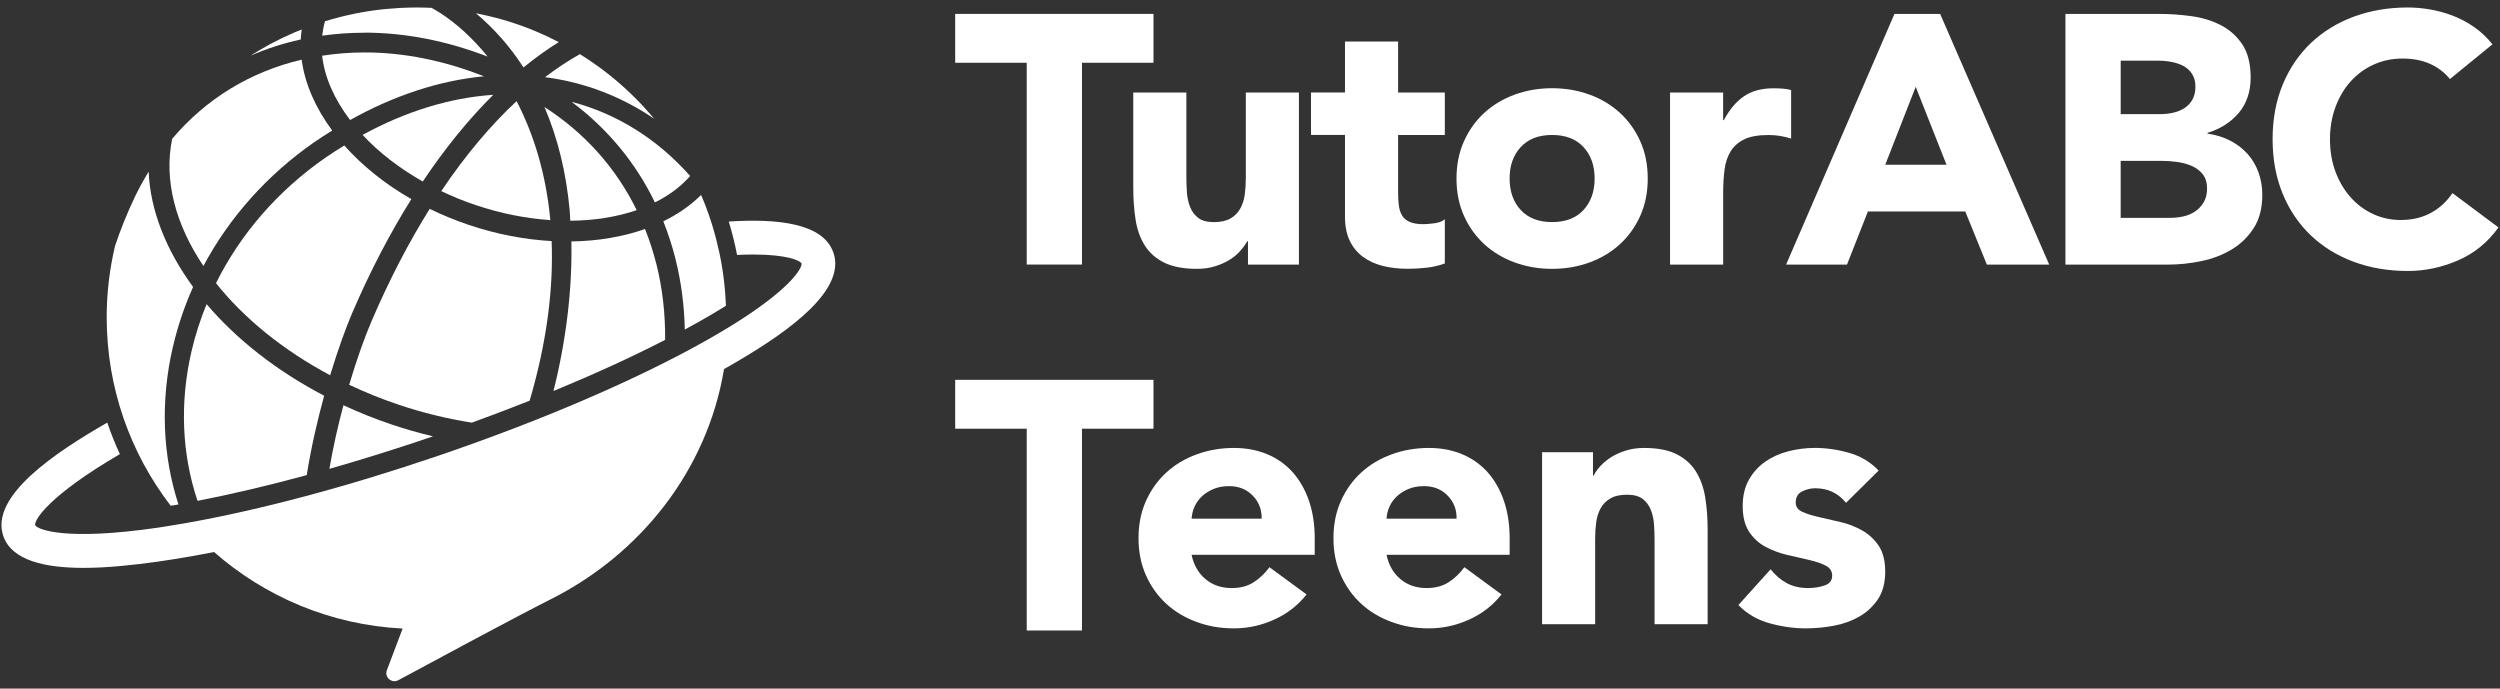 <svg width="167" height="46" viewBox="0 0 167 46" fill="none" xmlns="http://www.w3.org/2000/svg">
<rect x="0" y="0" width="167" height="46" fill="#333333" stroke="none"/>
<g clip-path="url(#clip0_54_4936)">
<path d="M103.008 30.205H106.411V31.766H106.459C106.568 31.546 106.725 31.324 106.932 31.105C107.137 30.886 107.381 30.689 107.665 30.514C107.95 30.342 108.271 30.2 108.635 30.088C108.997 29.978 109.391 29.923 109.817 29.923C110.714 29.923 111.44 30.06 111.991 30.337C112.542 30.614 112.971 30.995 113.28 31.484C113.586 31.973 113.796 32.548 113.906 33.209C114.015 33.87 114.07 34.588 114.07 35.361V41.696H110.525V36.071C110.525 35.74 110.512 35.398 110.49 35.044C110.465 34.69 110.395 34.363 110.278 34.064C110.161 33.765 109.979 33.521 109.735 33.331C109.49 33.142 109.139 33.047 108.683 33.047C108.226 33.047 107.855 33.129 107.571 33.296C107.286 33.461 107.07 33.683 106.92 33.957C106.77 34.234 106.673 34.545 106.626 34.889C106.578 35.236 106.556 35.597 106.556 35.977V41.696H103.011V30.21L103.008 30.205Z" fill="white"/>
<path d="M87.279 39.706C86.711 40.432 85.996 40.99 85.128 41.384C84.26 41.778 83.363 41.975 82.433 41.975C81.503 41.975 80.72 41.833 79.94 41.548C79.16 41.264 78.481 40.86 77.908 40.332C77.332 39.803 76.881 39.17 76.549 38.43C76.218 37.689 76.053 36.861 76.053 35.949C76.053 35.037 76.218 34.209 76.549 33.468C76.881 32.728 77.332 32.095 77.908 31.566C78.484 31.038 79.16 30.634 79.94 30.35C80.72 30.065 81.55 29.923 82.433 29.923C83.253 29.923 83.996 30.065 84.667 30.35C85.337 30.634 85.903 31.04 86.37 31.566C86.833 32.095 87.192 32.728 87.444 33.468C87.696 34.209 87.823 35.037 87.823 35.949V37.061H79.598C79.74 37.739 80.047 38.278 80.521 38.679C80.995 39.08 81.575 39.282 82.271 39.282C82.854 39.282 83.346 39.153 83.747 38.893C84.148 38.634 84.5 38.3 84.799 37.889L87.279 39.709V39.706ZM84.278 34.648C84.293 34.049 84.096 33.536 83.687 33.112C83.278 32.686 82.75 32.474 82.104 32.474C81.71 32.474 81.364 32.536 81.064 32.663C80.765 32.79 80.508 32.95 80.296 33.147C80.085 33.344 79.918 33.573 79.8 33.832C79.683 34.092 79.616 34.363 79.598 34.648H84.278Z" fill="white"/>
<path d="M123.312 33.586C122.791 32.94 122.105 32.616 121.255 32.616C120.956 32.616 120.664 32.686 120.38 32.828C120.096 32.97 119.954 33.214 119.954 33.561C119.954 33.845 120.098 34.054 120.39 34.186C120.682 34.321 121.051 34.438 121.502 34.54C121.951 34.643 122.432 34.752 122.943 34.872C123.454 34.989 123.935 35.176 124.384 35.428C124.833 35.68 125.204 36.024 125.496 36.455C125.787 36.889 125.932 37.467 125.932 38.193C125.932 38.918 125.77 39.544 125.448 40.025C125.124 40.506 124.71 40.893 124.207 41.184C123.703 41.476 123.135 41.681 122.504 41.798C121.873 41.915 121.253 41.975 120.637 41.975C119.834 41.975 119.021 41.86 118.203 41.633C117.383 41.404 116.69 41 116.124 40.417L118.276 38.031C118.607 38.44 118.974 38.751 119.375 38.963C119.777 39.175 120.245 39.282 120.781 39.282C121.19 39.282 121.562 39.222 121.893 39.105C122.225 38.988 122.389 38.771 122.389 38.455C122.389 38.155 122.242 37.931 121.953 37.781C121.661 37.632 121.292 37.507 120.841 37.403C120.392 37.3 119.911 37.191 119.4 37.071C118.889 36.954 118.408 36.774 117.959 36.54C117.51 36.303 117.139 35.969 116.85 35.535C116.558 35.101 116.413 34.523 116.413 33.797C116.413 33.119 116.551 32.536 116.827 32.047C117.104 31.559 117.466 31.157 117.914 30.843C118.363 30.529 118.879 30.295 119.462 30.145C120.046 29.996 120.637 29.921 121.235 29.921C121.99 29.921 122.756 30.03 123.529 30.252C124.302 30.474 124.955 30.866 125.491 31.434L123.317 33.586H123.312Z" fill="white"/>
<path d="M100.301 39.706C99.732 40.432 99.017 40.99 98.149 41.384C97.282 41.778 96.384 41.975 95.454 41.975C94.524 41.975 93.742 41.833 92.961 41.548C92.181 41.264 91.503 40.86 90.929 40.332C90.353 39.803 89.902 39.17 89.571 38.43C89.239 37.689 89.075 36.861 89.075 35.949C89.075 35.037 89.239 34.209 89.571 33.468C89.902 32.728 90.353 32.095 90.929 31.566C91.505 31.038 92.181 30.634 92.961 30.35C93.742 30.065 94.572 29.923 95.454 29.923C96.275 29.923 97.017 30.065 97.688 30.35C98.359 30.634 98.925 31.04 99.391 31.566C99.855 32.095 100.214 32.728 100.465 33.468C100.717 34.209 100.844 35.037 100.844 35.949V37.061H92.62C92.762 37.739 93.068 38.278 93.542 38.679C94.016 39.08 94.597 39.282 95.292 39.282C95.876 39.282 96.367 39.153 96.768 38.893C97.169 38.634 97.521 38.3 97.82 37.889L100.301 39.709V39.706ZM97.299 34.648C97.314 34.049 97.117 33.536 96.708 33.112C96.299 32.686 95.771 32.474 95.125 32.474C94.731 32.474 94.385 32.536 94.085 32.663C93.786 32.79 93.53 32.95 93.318 33.147C93.106 33.344 92.939 33.573 92.822 33.832C92.704 34.092 92.637 34.363 92.62 34.648H97.299Z" fill="white"/>
<path d="M68.584 28.637H63.807V25.373H77.053V28.637H72.276V42.117H68.586V28.637H68.584Z" fill="white"/>
<path d="M68.584 4.192H63.807V0.929H77.053V4.192H72.276V17.672H68.586V4.192H68.584Z" fill="white"/>
<path d="M86.771 17.675H83.365V16.114H83.318C83.191 16.336 83.031 16.555 82.834 16.777C82.637 16.999 82.398 17.196 82.114 17.368C81.83 17.543 81.505 17.682 81.144 17.794C80.78 17.904 80.386 17.959 79.962 17.959C79.062 17.959 78.334 17.822 77.773 17.545C77.213 17.268 76.781 16.887 76.472 16.398C76.165 15.91 75.958 15.334 75.856 14.671C75.754 14.008 75.702 13.292 75.702 12.519V6.179H79.249V11.809C79.249 12.14 79.262 12.482 79.284 12.838C79.309 13.192 79.379 13.521 79.496 13.82C79.613 14.12 79.795 14.364 80.04 14.553C80.284 14.743 80.635 14.838 81.092 14.838C81.548 14.838 81.919 14.755 82.204 14.588C82.488 14.424 82.705 14.202 82.854 13.925C83.004 13.648 83.104 13.337 83.151 12.99C83.198 12.644 83.221 12.28 83.221 11.903V6.179H86.768V17.675H86.771Z" fill="white"/>
<path d="M96.514 9.016H93.393V12.848C93.393 13.165 93.407 13.451 93.44 13.711C93.472 13.97 93.542 14.194 93.652 14.384C93.761 14.573 93.931 14.718 94.16 14.82C94.39 14.922 94.692 14.975 95.07 14.975C95.26 14.975 95.507 14.955 95.816 14.915C96.123 14.875 96.357 14.785 96.514 14.643V17.6C96.12 17.742 95.709 17.837 95.285 17.884C94.859 17.932 94.442 17.954 94.031 17.954C93.433 17.954 92.879 17.892 92.375 17.765C91.872 17.637 91.43 17.438 91.052 17.161C90.673 16.884 90.378 16.528 90.164 16.084C89.952 15.643 89.845 15.107 89.845 14.476V9.014H87.574V6.177H89.845V2.774H93.393V6.179H96.514V9.016Z" fill="white"/>
<path d="M97.294 11.926C97.294 11.011 97.459 10.183 97.79 9.443C98.122 8.702 98.576 8.066 99.151 7.538C99.727 7.009 100.406 6.603 101.186 6.319C101.966 6.035 102.799 5.893 103.681 5.893C104.564 5.893 105.397 6.035 106.177 6.319C106.957 6.603 107.635 7.009 108.211 7.538C108.787 8.066 109.241 8.7 109.573 9.443C109.904 10.183 110.069 11.011 110.069 11.926C110.069 12.841 109.904 13.668 109.573 14.409C109.241 15.149 108.787 15.785 108.211 16.314C107.635 16.842 106.957 17.248 106.177 17.533C105.397 17.817 104.564 17.959 103.681 17.959C102.799 17.959 101.966 17.817 101.186 17.533C100.406 17.248 99.727 16.842 99.151 16.314C98.576 15.785 98.122 15.152 97.79 14.409C97.459 13.668 97.294 12.841 97.294 11.926ZM100.842 11.926C100.842 12.793 101.091 13.494 101.587 14.03C102.083 14.566 102.781 14.835 103.681 14.835C104.581 14.835 105.277 14.568 105.776 14.03C106.272 13.494 106.521 12.793 106.521 11.926C106.521 11.058 106.272 10.358 105.776 9.822C105.28 9.286 104.581 9.016 103.681 9.016C102.781 9.016 102.086 9.286 101.587 9.822C101.091 10.358 100.842 11.061 100.842 11.926Z" fill="white"/>
<path d="M111.557 6.179H115.105V8.024H115.152C115.531 7.314 115.98 6.783 116.501 6.429C117.022 6.075 117.675 5.898 118.463 5.898C118.667 5.898 118.872 5.905 119.078 5.92C119.283 5.935 119.472 5.967 119.647 6.015V9.256C119.395 9.176 119.146 9.119 118.901 9.079C118.657 9.039 118.4 9.019 118.134 9.019C117.456 9.019 116.919 9.114 116.526 9.303C116.132 9.493 115.828 9.757 115.616 10.096C115.404 10.435 115.264 10.841 115.202 11.315C115.139 11.789 115.107 12.307 115.107 12.876V17.677H111.559V6.179H111.557Z" fill="white"/>
<path d="M126.55 0.929H129.602L136.887 17.675H132.723L131.28 14.127H124.775L123.379 17.675H119.311L126.55 0.929ZM127.969 5.8L125.935 11.003H130.026L127.969 5.8Z" fill="white"/>
<path d="M137.974 0.929H144.219C144.944 0.929 145.672 0.981 146.408 1.083C147.141 1.186 147.799 1.39 148.382 1.699C148.966 2.006 149.439 2.437 149.801 2.988C150.162 3.539 150.344 4.275 150.344 5.187C150.344 6.099 150.08 6.917 149.552 7.54C149.023 8.164 148.325 8.61 147.457 8.877V8.924C148.008 9.004 148.509 9.156 148.958 9.385C149.407 9.615 149.793 9.906 150.117 10.26C150.442 10.614 150.688 11.028 150.863 11.502C151.037 11.976 151.122 12.479 151.122 13.015C151.122 13.898 150.933 14.636 150.554 15.227C150.175 15.818 149.686 16.296 149.088 16.658C148.489 17.022 147.814 17.281 147.066 17.438C146.316 17.595 145.573 17.675 144.83 17.675H137.971V0.929H137.974ZM141.663 7.623H144.336C144.62 7.623 144.899 7.59 145.176 7.528C145.453 7.466 145.7 7.363 145.922 7.221C146.143 7.079 146.32 6.89 146.453 6.653C146.587 6.416 146.655 6.132 146.655 5.8C146.655 5.469 146.58 5.167 146.43 4.938C146.281 4.708 146.086 4.531 145.852 4.407C145.615 4.28 145.348 4.19 145.047 4.135C144.747 4.08 144.456 4.053 144.171 4.053H141.663V7.623ZM141.663 14.553H144.974C145.258 14.553 145.545 14.521 145.837 14.459C146.129 14.396 146.393 14.287 146.63 14.127C146.866 13.97 147.058 13.766 147.208 13.511C147.358 13.26 147.432 12.953 147.432 12.589C147.432 12.195 147.333 11.876 147.136 11.632C146.939 11.387 146.689 11.203 146.39 11.076C146.091 10.948 145.767 10.864 145.42 10.816C145.074 10.769 144.75 10.747 144.451 10.747H141.661V14.553H141.663Z" fill="white"/>
<path d="M163.66 5.282C163.296 4.84 162.852 4.501 162.324 4.265C161.795 4.028 161.184 3.911 160.491 3.911C159.798 3.911 159.155 4.045 158.564 4.312C157.973 4.581 157.46 4.955 157.026 5.436C156.592 5.917 156.253 6.488 156.009 7.152C155.764 7.815 155.642 8.53 155.642 9.303C155.642 10.076 155.764 10.814 156.009 11.467C156.253 12.123 156.587 12.689 157.013 13.17C157.44 13.651 157.938 14.025 158.514 14.294C159.09 14.563 159.708 14.696 160.372 14.696C161.129 14.696 161.798 14.539 162.381 14.222C162.964 13.908 163.445 13.464 163.824 12.898L166.898 15.192C166.188 16.184 165.29 16.919 164.201 17.391C163.114 17.864 161.992 18.101 160.843 18.101C159.534 18.101 158.327 17.897 157.225 17.485C156.121 17.076 155.168 16.488 154.363 15.723C153.558 14.957 152.932 14.032 152.483 12.943C152.035 11.856 151.81 10.642 151.81 9.301C151.81 7.959 152.035 6.745 152.483 5.658C152.932 4.571 153.56 3.644 154.363 2.878C155.168 2.113 156.121 1.527 157.225 1.116C158.33 0.707 159.536 0.5 160.843 0.5C161.316 0.5 161.808 0.542 162.321 0.63C162.832 0.717 163.338 0.854 163.834 1.043C164.331 1.233 164.807 1.485 165.265 1.801C165.722 2.118 166.133 2.502 166.495 2.961L163.657 5.279L163.66 5.282Z" fill="white"/>
<path d="M23.579 0.936C23.621 0.926 23.664 0.919 23.706 0.909C23.664 0.916 23.621 0.926 23.579 0.936Z" fill="white"/>
<path d="M32.786 1.103C32.843 1.118 32.903 1.133 32.96 1.146C32.903 1.131 32.843 1.116 32.786 1.103Z" fill="white"/>
<path d="M35.67 2.043C35.693 2.051 35.713 2.061 35.735 2.068C35.715 2.058 35.693 2.051 35.67 2.043Z" fill="white"/>
<path d="M34.78 1.702C34.78 1.702 34.786 1.702 34.789 1.704C34.786 1.704 34.783 1.704 34.78 1.702Z" fill="white"/>
<path d="M48.203 17.667C48.265 18.031 48.318 18.398 48.36 18.764C48.318 18.395 48.265 18.029 48.203 17.667Z" fill="white"/>
<path d="M43.396 7.58C43.461 7.655 43.528 7.73 43.593 7.807C43.528 7.73 43.464 7.655 43.396 7.58Z" fill="white"/>
<path d="M47.585 15.087C47.762 15.66 47.911 16.239 48.036 16.822C47.909 16.234 47.759 15.655 47.585 15.087Z" fill="white"/>
<path d="M48.081 17.024C48.121 17.216 48.158 17.41 48.193 17.602C48.158 17.408 48.121 17.216 48.081 17.024Z" fill="white"/>
<path d="M48.395 19.091C48.413 19.255 48.427 19.42 48.44 19.584C48.427 19.42 48.41 19.255 48.395 19.091Z" fill="white"/>
<path d="M48.492 20.422C48.492 20.367 48.485 20.312 48.482 20.258C48.485 20.312 48.487 20.37 48.487 20.425C48.487 20.425 48.49 20.425 48.492 20.425V20.422Z" fill="white"/>
<path d="M18.73 2.602C18.805 2.564 18.882 2.527 18.957 2.492C18.879 2.529 18.805 2.564 18.73 2.602Z" fill="white"/>
<path d="M16.952 3.584C17.047 3.524 17.144 3.467 17.239 3.409C17.142 3.467 17.047 3.524 16.952 3.584Z" fill="white"/>
<path d="M26.596 0.54C26.683 0.535 26.77 0.53 26.86 0.525C26.773 0.53 26.685 0.535 26.596 0.54Z" fill="white"/>
<path d="M46.944 13.299C46.991 13.417 47.041 13.534 47.088 13.653C47.041 13.534 46.994 13.417 46.944 13.299Z" fill="white"/>
<path d="M19.632 2.185C19.712 2.15 19.794 2.116 19.874 2.083C19.792 2.118 19.712 2.15 19.632 2.185Z" fill="white"/>
<path d="M55.67 16.877C54.989 14.883 51.868 14.593 48.682 14.8C48.904 15.528 49.091 16.271 49.235 17.029C49.622 17.012 49.983 17.002 50.31 17.002C52.553 17.002 53.411 17.386 53.546 17.6C53.578 17.919 52.858 19.158 49.634 21.26C49.322 21.464 48.988 21.674 48.627 21.893C48.183 22.162 47.702 22.447 47.181 22.741C42.561 25.343 36.226 28.073 29.34 30.422C23.242 32.504 17.304 34.084 12.38 34.949C11.934 35.027 11.498 35.099 11.069 35.166C10.887 35.194 10.702 35.224 10.525 35.251C4.435 36.136 2.527 35.396 2.345 35.079C2.296 34.72 3.258 33.109 8.007 30.335C7.691 29.651 7.409 28.948 7.165 28.23C3.707 30.218 -0.689 33.134 0.219 35.8C0.782 37.45 3.016 37.934 5.574 37.934C7.194 37.934 8.947 37.739 10.488 37.525C11.268 37.415 12.086 37.283 12.926 37.133C13.377 37.053 13.834 36.969 14.302 36.877C17.698 39.858 22.078 41.745 26.895 41.987L26.523 42.972L25.843 44.77C25.666 45.238 26.164 45.675 26.606 45.438C27.852 44.765 29.844 43.693 31.801 42.648C33.763 41.601 35.688 40.586 36.792 40.03C42.763 37.031 47.243 31.437 48.365 24.653C48.442 24.608 48.525 24.566 48.602 24.521C48.881 24.361 49.168 24.194 49.457 24.022C52.77 22.058 56.52 19.36 55.675 16.88L55.67 16.877Z" fill="white"/>
<path d="M31.756 13.693C33.454 14.267 35.147 14.593 36.762 14.703C36.471 11.547 35.62 8.902 34.509 6.755C32.816 8.331 31.118 10.32 29.477 12.766C30.203 13.113 30.961 13.427 31.759 13.693H31.756Z" fill="white"/>
<path d="M36.852 16.104C35.059 16.004 33.185 15.655 31.307 15.022C30.397 14.716 29.53 14.354 28.704 13.953C27.348 16.122 26.034 18.617 24.808 21.479C24.362 22.521 23.831 23.997 23.325 25.703C24.372 26.196 25.468 26.645 26.613 27.029C28.246 27.58 29.891 27.976 31.519 28.233C32.838 27.754 34.127 27.263 35.381 26.765C36.56 22.756 36.969 19.206 36.849 16.102L36.852 16.104Z" fill="white"/>
<path d="M38.096 14.745C39.709 14.733 41.215 14.489 42.531 14.037C41.153 11.223 39.068 8.884 36.368 7.147C37.248 9.193 37.819 11.499 38.054 14.04C38.076 14.269 38.079 14.511 38.094 14.745H38.096Z" fill="white"/>
<path d="M22.941 27.069C22.582 28.413 22.255 29.856 22.003 31.319C24.23 30.684 26.523 29.966 28.842 29.175C28.869 29.165 28.894 29.158 28.922 29.148C28.002 28.926 27.082 28.667 26.164 28.358C25.045 27.981 23.97 27.547 22.938 27.069H22.941Z" fill="white"/>
<path d="M43.84 17.622C43.638 16.817 43.384 16.044 43.087 15.296C41.616 15.817 39.948 16.102 38.168 16.129C38.233 19.31 37.819 22.751 36.972 26.121C39.687 24.999 42.205 23.848 44.431 22.703C44.446 20.973 44.254 19.26 43.843 17.622H43.84Z" fill="white"/>
<path d="M13.801 20.315C13.382 21.34 13.04 22.397 12.789 23.481C11.996 26.924 12.15 30.342 13.195 33.456C15.466 33.015 17.922 32.436 20.49 31.738C20.787 29.881 21.205 28.063 21.654 26.435C18.468 24.773 15.788 22.656 13.798 20.315H13.801Z" fill="white"/>
<path d="M11.545 23.195C11.864 21.808 12.32 20.462 12.898 19.168C11.096 16.707 10.039 14.057 9.929 11.467C9.605 12.001 9.298 12.549 9.019 13.13C8.486 14.247 8.047 15.346 7.685 16.426C7.324 17.956 7.127 19.552 7.127 21.192C7.127 25.932 8.723 30.295 11.403 33.785C11.56 33.758 11.719 33.733 11.879 33.705C11.894 33.703 11.909 33.7 11.921 33.698C10.854 30.407 10.71 26.812 11.542 23.197L11.545 23.195Z" fill="white"/>
<path d="M43.696 7.932C43.661 7.889 43.628 7.847 43.593 7.807C43.529 7.732 43.461 7.658 43.396 7.58C43.239 7.401 43.08 7.221 42.918 7.047C42.883 7.009 42.845 6.972 42.81 6.935C41.945 6.025 41.001 5.194 39.983 4.454C39.971 4.444 39.956 4.434 39.943 4.424C39.552 4.14 39.146 3.873 38.734 3.616C37.969 4.048 37.191 4.559 36.406 5.155C39.051 5.499 41.514 6.443 43.696 7.932Z" fill="white"/>
<path d="M20.981 9.505C21.38 9.226 21.784 8.974 22.19 8.72C21.073 7.209 20.363 5.591 20.151 3.985C16.72 4.793 13.758 6.601 11.502 9.271C10.929 12.035 11.729 15.002 13.589 17.767C15.312 14.539 17.83 11.699 20.981 9.505Z" fill="white"/>
<path d="M20.153 1.973C20.061 2.011 19.966 2.046 19.874 2.083C19.794 2.118 19.712 2.15 19.632 2.185C19.405 2.283 19.181 2.385 18.957 2.49C18.88 2.527 18.805 2.562 18.73 2.599C18.511 2.706 18.296 2.816 18.082 2.931C17.999 2.976 17.917 3.021 17.835 3.065C17.635 3.175 17.439 3.29 17.241 3.407C17.144 3.464 17.05 3.522 16.955 3.581C16.883 3.626 16.815 3.671 16.743 3.716C17.805 3.25 18.924 2.893 20.091 2.637C20.101 2.412 20.123 2.19 20.156 1.968L20.153 1.973Z" fill="white"/>
<path d="M45.122 17.298C45.505 18.824 45.71 20.407 45.745 22.013C46.064 21.841 46.378 21.669 46.682 21.497C47.206 21.203 47.684 20.921 48.128 20.649C48.253 20.572 48.37 20.499 48.49 20.425C48.49 20.37 48.487 20.312 48.485 20.258C48.475 20.031 48.46 19.806 48.442 19.582C48.43 19.418 48.415 19.253 48.398 19.088C48.388 18.979 48.375 18.872 48.363 18.764C48.32 18.398 48.268 18.031 48.206 17.667C48.203 17.645 48.198 17.625 48.196 17.602C48.161 17.408 48.123 17.216 48.083 17.024C48.068 16.957 48.056 16.89 48.041 16.822C47.916 16.239 47.764 15.66 47.59 15.087C47.56 14.992 47.532 14.9 47.502 14.808C47.45 14.646 47.398 14.484 47.34 14.322C47.261 14.097 47.178 13.873 47.094 13.653C47.046 13.536 46.996 13.419 46.949 13.299C46.912 13.207 46.872 13.117 46.832 13.025C46.129 13.723 45.279 14.312 44.309 14.783C44.63 15.591 44.905 16.428 45.124 17.298H45.122Z" fill="white"/>
<path d="M34.97 4.504C35.745 3.871 36.53 3.307 37.323 2.811C36.805 2.542 36.276 2.293 35.735 2.068C35.715 2.058 35.693 2.051 35.67 2.043C35.379 1.924 35.087 1.811 34.79 1.704C34.788 1.704 34.785 1.704 34.783 1.702C34.189 1.49 33.581 1.305 32.963 1.148C32.905 1.133 32.846 1.118 32.788 1.106C32.532 1.043 32.275 0.984 32.013 0.931C31.96 0.921 31.911 0.909 31.858 0.899C31.836 0.894 31.814 0.891 31.791 0.886C33.025 1.921 34.085 3.135 34.972 4.509L34.97 4.504Z" fill="white"/>
<path d="M24.354 2.18C27.079 2.18 29.866 2.736 32.574 3.781C31.532 2.492 30.42 1.517 29.383 0.852C29.203 0.737 29.016 0.635 28.832 0.525C28.538 0.51 28.241 0.505 27.944 0.502C27.902 0.502 27.859 0.5 27.817 0.5C27.495 0.5 27.176 0.51 26.857 0.525C26.77 0.53 26.683 0.535 26.593 0.54C26.344 0.555 26.094 0.572 25.848 0.597C25.773 0.605 25.7 0.61 25.626 0.617C24.975 0.684 24.334 0.784 23.703 0.911C23.661 0.919 23.619 0.929 23.576 0.939C22.943 1.071 22.322 1.23 21.711 1.42C21.619 1.737 21.559 2.058 21.522 2.382C22.439 2.253 23.382 2.185 24.349 2.185L24.354 2.18Z" fill="white"/>
<path d="M32.322 5.097C29.697 4.055 26.992 3.502 24.354 3.502C23.382 3.502 22.437 3.581 21.52 3.721C21.679 5.167 22.337 6.635 23.387 8.017C26.316 6.379 29.345 5.381 32.322 5.097Z" fill="white"/>
<path d="M43.75 13.521C44.685 13.058 45.481 12.464 46.101 11.756C43.91 9.281 41.205 7.595 38.183 6.802C40.579 8.59 42.459 10.856 43.748 13.521H43.75Z" fill="white"/>
<path d="M28.241 12.125C29.722 9.911 31.302 7.969 32.948 6.334C30.056 6.528 27.096 7.441 24.22 9.011C25.297 10.168 26.66 11.23 28.241 12.125Z" fill="white"/>
<path d="M22.998 9.717C22.567 9.984 22.135 10.258 21.712 10.552C18.55 12.754 16.057 15.636 14.429 18.916C16.287 21.25 18.897 23.386 22.053 25.067C22.594 23.284 23.135 21.821 23.519 20.926C24.713 18.143 26.044 15.591 27.478 13.302C25.705 12.285 24.19 11.058 22.998 9.719V9.717Z" fill="white"/>
</g>
<defs>
<clipPath id="clip0_54_4936">
<rect width="166.802" height="45" fill="white" transform="translate(0.099 0.5)"/>
</clipPath>
</defs>
</svg>
